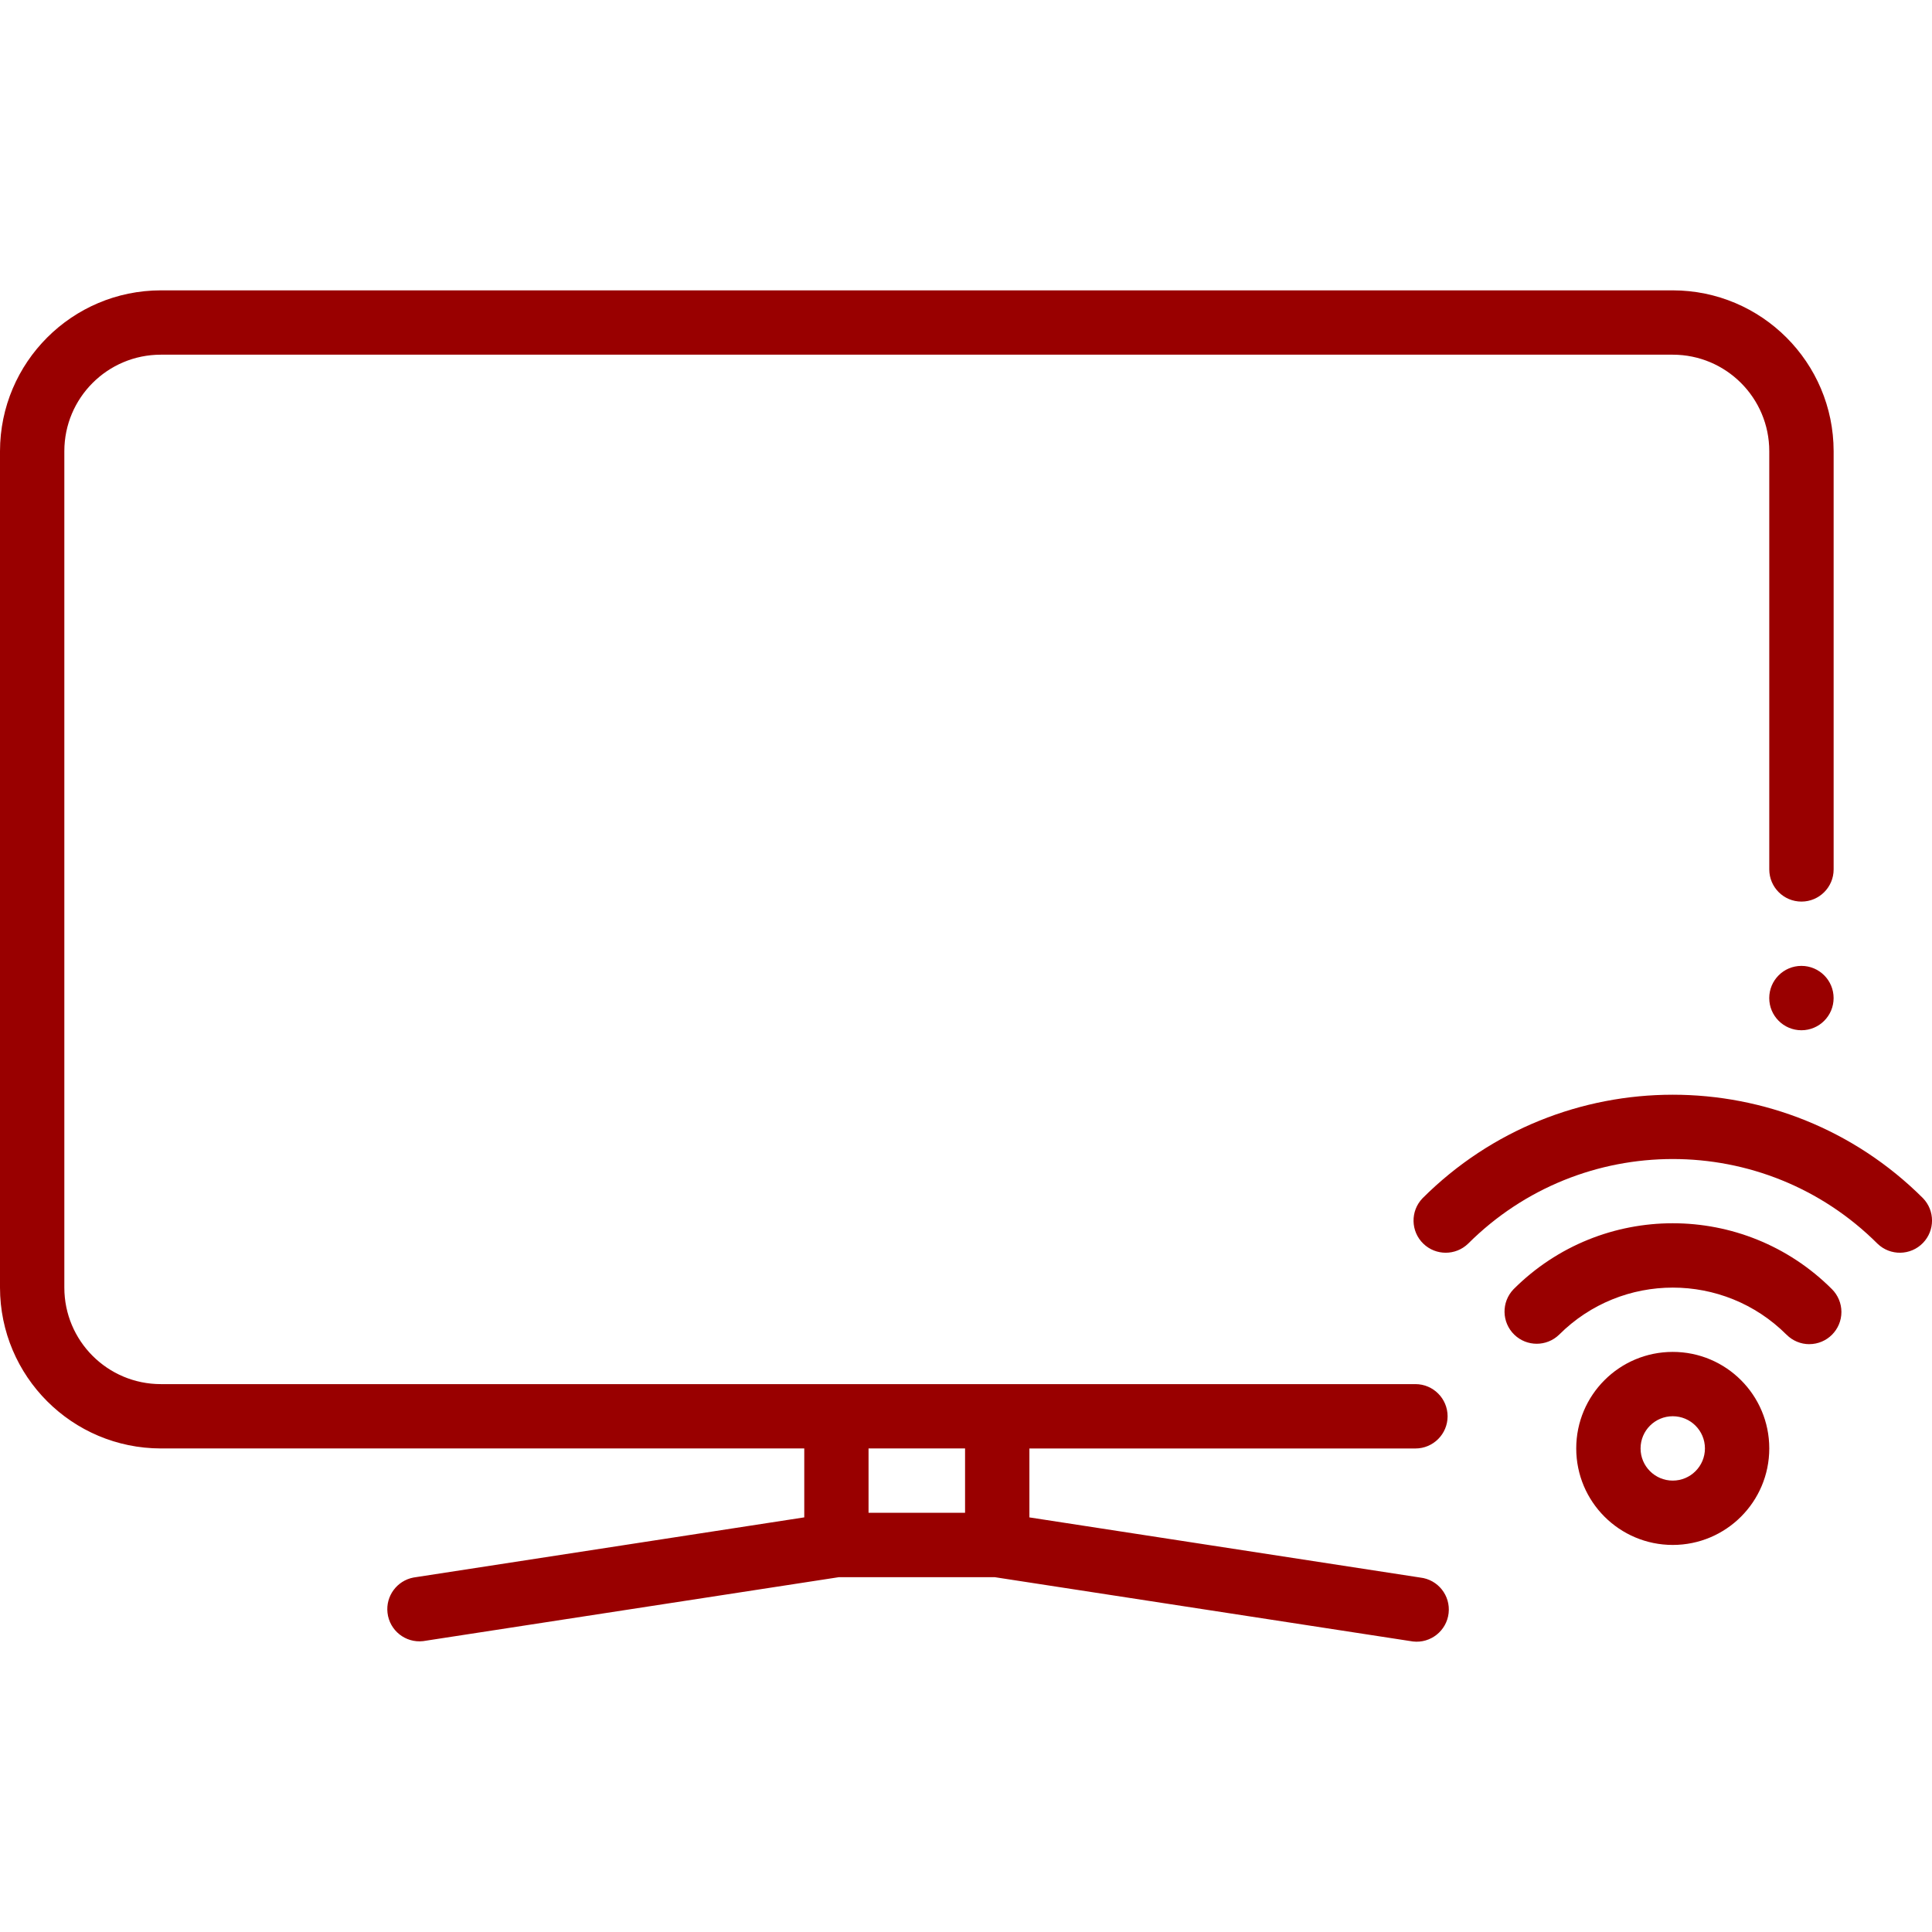<?xml version="1.0" encoding="UTF-8"?>
<svg xmlns="http://www.w3.org/2000/svg" id="Ebene_1" version="1.1" viewBox="0 0 70 70">
  <defs>
    <style>
      .st0 {
        fill: #900;
      }
    </style>
  </defs>
  <path class="st0" d="M66.435,36.162c0,.644-.522,1.166-1.166,1.166s-1.166-.522-1.166-1.166.522-1.166,1.166-1.166,1.166.522,1.166,1.166ZM51.542,43.414c-.447.463-.434,1.201.029,1.648.452.436,1.168.436,1.62,0,4.099-4.091,10.736-4.091,14.835,0,.463.447,1.201.434,1.648-.029.436-.452.436-1.168,0-1.62-5.01-4.999-13.121-4.999-18.131,0h0ZM0,46.652v-30.304c.004-3.217,2.611-5.824,5.828-5.828h54.78c3.217.004,5.824,2.611,5.828,5.828v15.152c0,.644-.522,1.166-1.166,1.166s-1.166-.522-1.166-1.166v-15.152c0-1.931-1.565-3.497-3.497-3.497H5.828c-1.931,0-3.497,1.565-3.497,3.497v30.304c0,1.931,1.565,3.497,3.497,3.497h45.455c.644,0,1.166.522,1.166,1.166s-.522,1.166-1.166,1.166h-13.986v2.497l14.163,2.18c.64.073,1.099.651,1.026,1.29s-.651,1.099-1.29,1.026c-.028-.003-.057-.008-.085-.013l-15.069-2.317h-5.648l-15.064,2.317c-.64.073-1.217-.386-1.29-1.026-.069-.606.341-1.164.941-1.278l14.159-2.18v-2.497H5.828c-3.217-.004-5.824-2.611-5.828-5.828ZM31.469,54.811h3.497v-2.331h-3.497v2.331ZM65.553,48.701c.644,0,1.165-.522,1.165-1.166,0-.309-.123-.605-.341-.824-3.186-3.186-8.352-3.187-11.538,0h0c-.447.464-.434,1.201.029,1.649.452.436,1.168.436,1.62,0,2.276-2.276,5.965-2.277,8.242-.001h.001c.219.22.515.343.824.343h0ZM60.607,55.976c-1.931,0-3.497-1.565-3.497-3.497s1.565-3.497,3.497-3.497,3.497,1.565,3.497,3.497-1.565,3.497-3.497,3.497ZM60.607,53.645c.644,0,1.166-.522,1.166-1.166s-.522-1.166-1.166-1.166-1.166.522-1.166,1.166.522,1.166,1.166,1.166Z"></path>
</svg>
